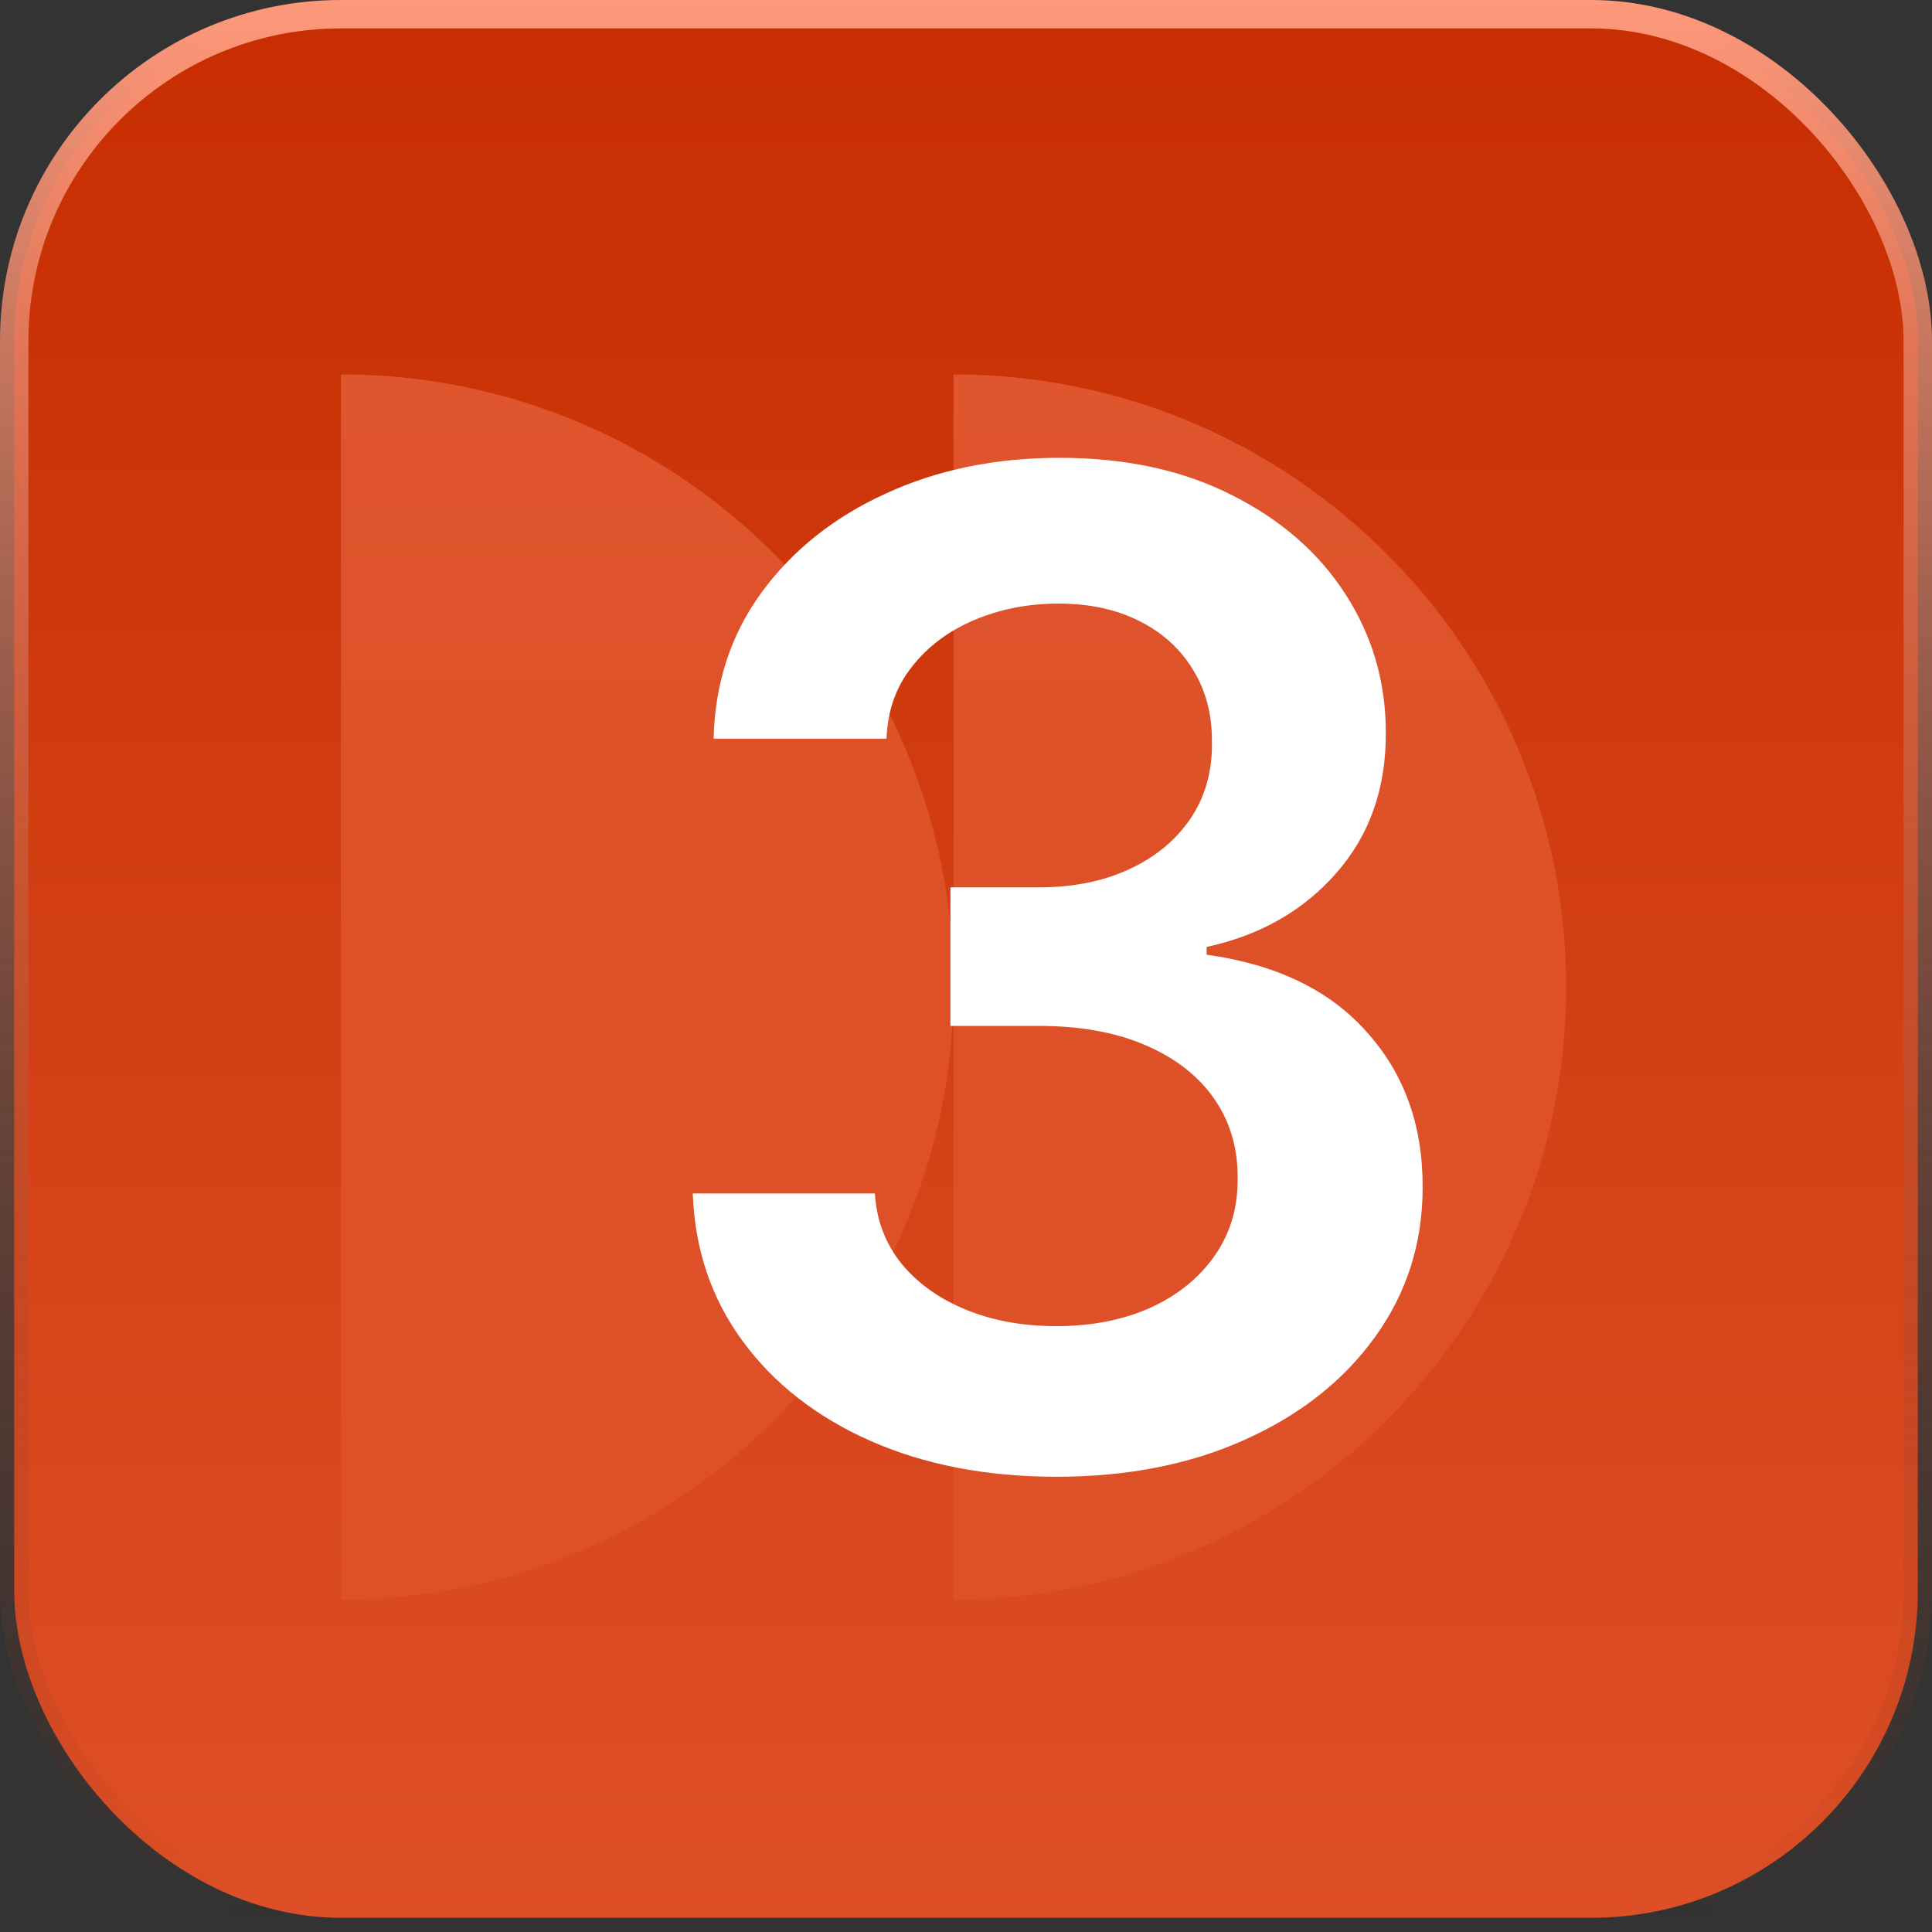 <svg xmlns="http://www.w3.org/2000/svg" width="68" height="68" viewBox="0 0 68 68" fill="none"><rect x="0" y="0" width="68" height="68" fill="#333333" stroke="none"/><rect x="0.5" y="0.5" width="67" height="67" rx="11.5" fill="url(#paint0_linear_4295_5003)"></rect><rect x="0.5" y="0.5" width="67" height="67" rx="11.5" stroke="url(#paint1_linear_4295_5003)"></rect><path d="M12 13.178C23.909 13.178 33.562 22.832 33.562 34.74C33.562 46.649 23.908 56.302 12 56.302V13.178Z" fill="url(#paint2_linear_4295_5003)"></path><path d="M33.562 13.178C45.47 13.178 55.124 22.832 55.124 34.74C55.124 46.649 45.47 56.302 33.562 56.302V13.178Z" fill="url(#paint3_linear_4295_5003)"></path><path d="M37.185 51.977C34.731 51.977 32.549 51.557 30.64 50.716C28.742 49.875 27.242 48.705 26.14 47.205C25.038 45.705 24.452 43.972 24.384 42.006H30.793C30.85 42.949 31.163 43.773 31.731 44.477C32.299 45.17 33.055 45.71 33.998 46.097C34.941 46.483 35.998 46.676 37.168 46.676C38.418 46.676 39.526 46.46 40.492 46.028C41.458 45.585 42.214 44.972 42.759 44.188C43.305 43.403 43.572 42.5 43.56 41.477C43.572 40.42 43.299 39.489 42.742 38.682C42.185 37.875 41.379 37.244 40.322 36.79C39.276 36.335 38.015 36.108 36.538 36.108H33.452V31.233H36.538C37.754 31.233 38.816 31.023 39.725 30.602C40.646 30.182 41.367 29.591 41.89 28.829C42.413 28.057 42.668 27.165 42.657 26.153C42.668 25.165 42.447 24.307 41.992 23.579C41.549 22.841 40.918 22.267 40.1 21.858C39.293 21.449 38.344 21.244 37.254 21.244C36.185 21.244 35.197 21.438 34.288 21.824C33.379 22.21 32.646 22.761 32.089 23.477C31.532 24.182 31.236 25.023 31.202 26H25.117C25.163 24.046 25.725 22.329 26.805 20.852C27.896 19.364 29.35 18.204 31.168 17.375C32.986 16.534 35.026 16.114 37.288 16.114C39.617 16.114 41.64 16.551 43.356 17.426C45.083 18.29 46.418 19.454 47.361 20.921C48.305 22.386 48.776 24.006 48.776 25.778C48.788 27.744 48.208 29.392 47.038 30.722C45.879 32.051 44.356 32.92 42.469 33.33V33.602C44.924 33.943 46.805 34.852 48.111 36.33C49.43 37.795 50.083 39.619 50.072 41.801C50.072 43.756 49.515 45.506 48.401 47.051C47.299 48.585 45.776 49.79 43.833 50.665C41.901 51.54 39.685 51.977 37.185 51.977Z" fill="white"></path><defs><linearGradient id="paint0_linear_4295_5003" x1="34" y1="0" x2="34" y2="68" gradientUnits="userSpaceOnUse"><stop stop-color="#C72D00"></stop><stop offset="1" stop-color="#DE5027"></stop></linearGradient><linearGradient id="paint1_linear_4295_5003" x1="34" y1="0" x2="34" y2="68" gradientUnits="userSpaceOnUse"><stop stop-color="#FF997B"></stop><stop offset="1" stop-color="#782B15" stop-opacity="0"></stop></linearGradient><linearGradient id="paint2_linear_4295_5003" x1="23.141" y1="0.57" x2="23.141" y2="34.57" gradientUnits="userSpaceOnUse"><stop stop-color="#DF5831"></stop><stop offset="1" stop-color="#DE5027"></stop></linearGradient><linearGradient id="paint3_linear_4295_5003" x1="44.703" y1="0.57" x2="44.703" y2="34.57" gradientUnits="userSpaceOnUse"><stop stop-color="#DF5831"></stop><stop offset="1" stop-color="#DE5027"></stop></linearGradient></defs></svg>
